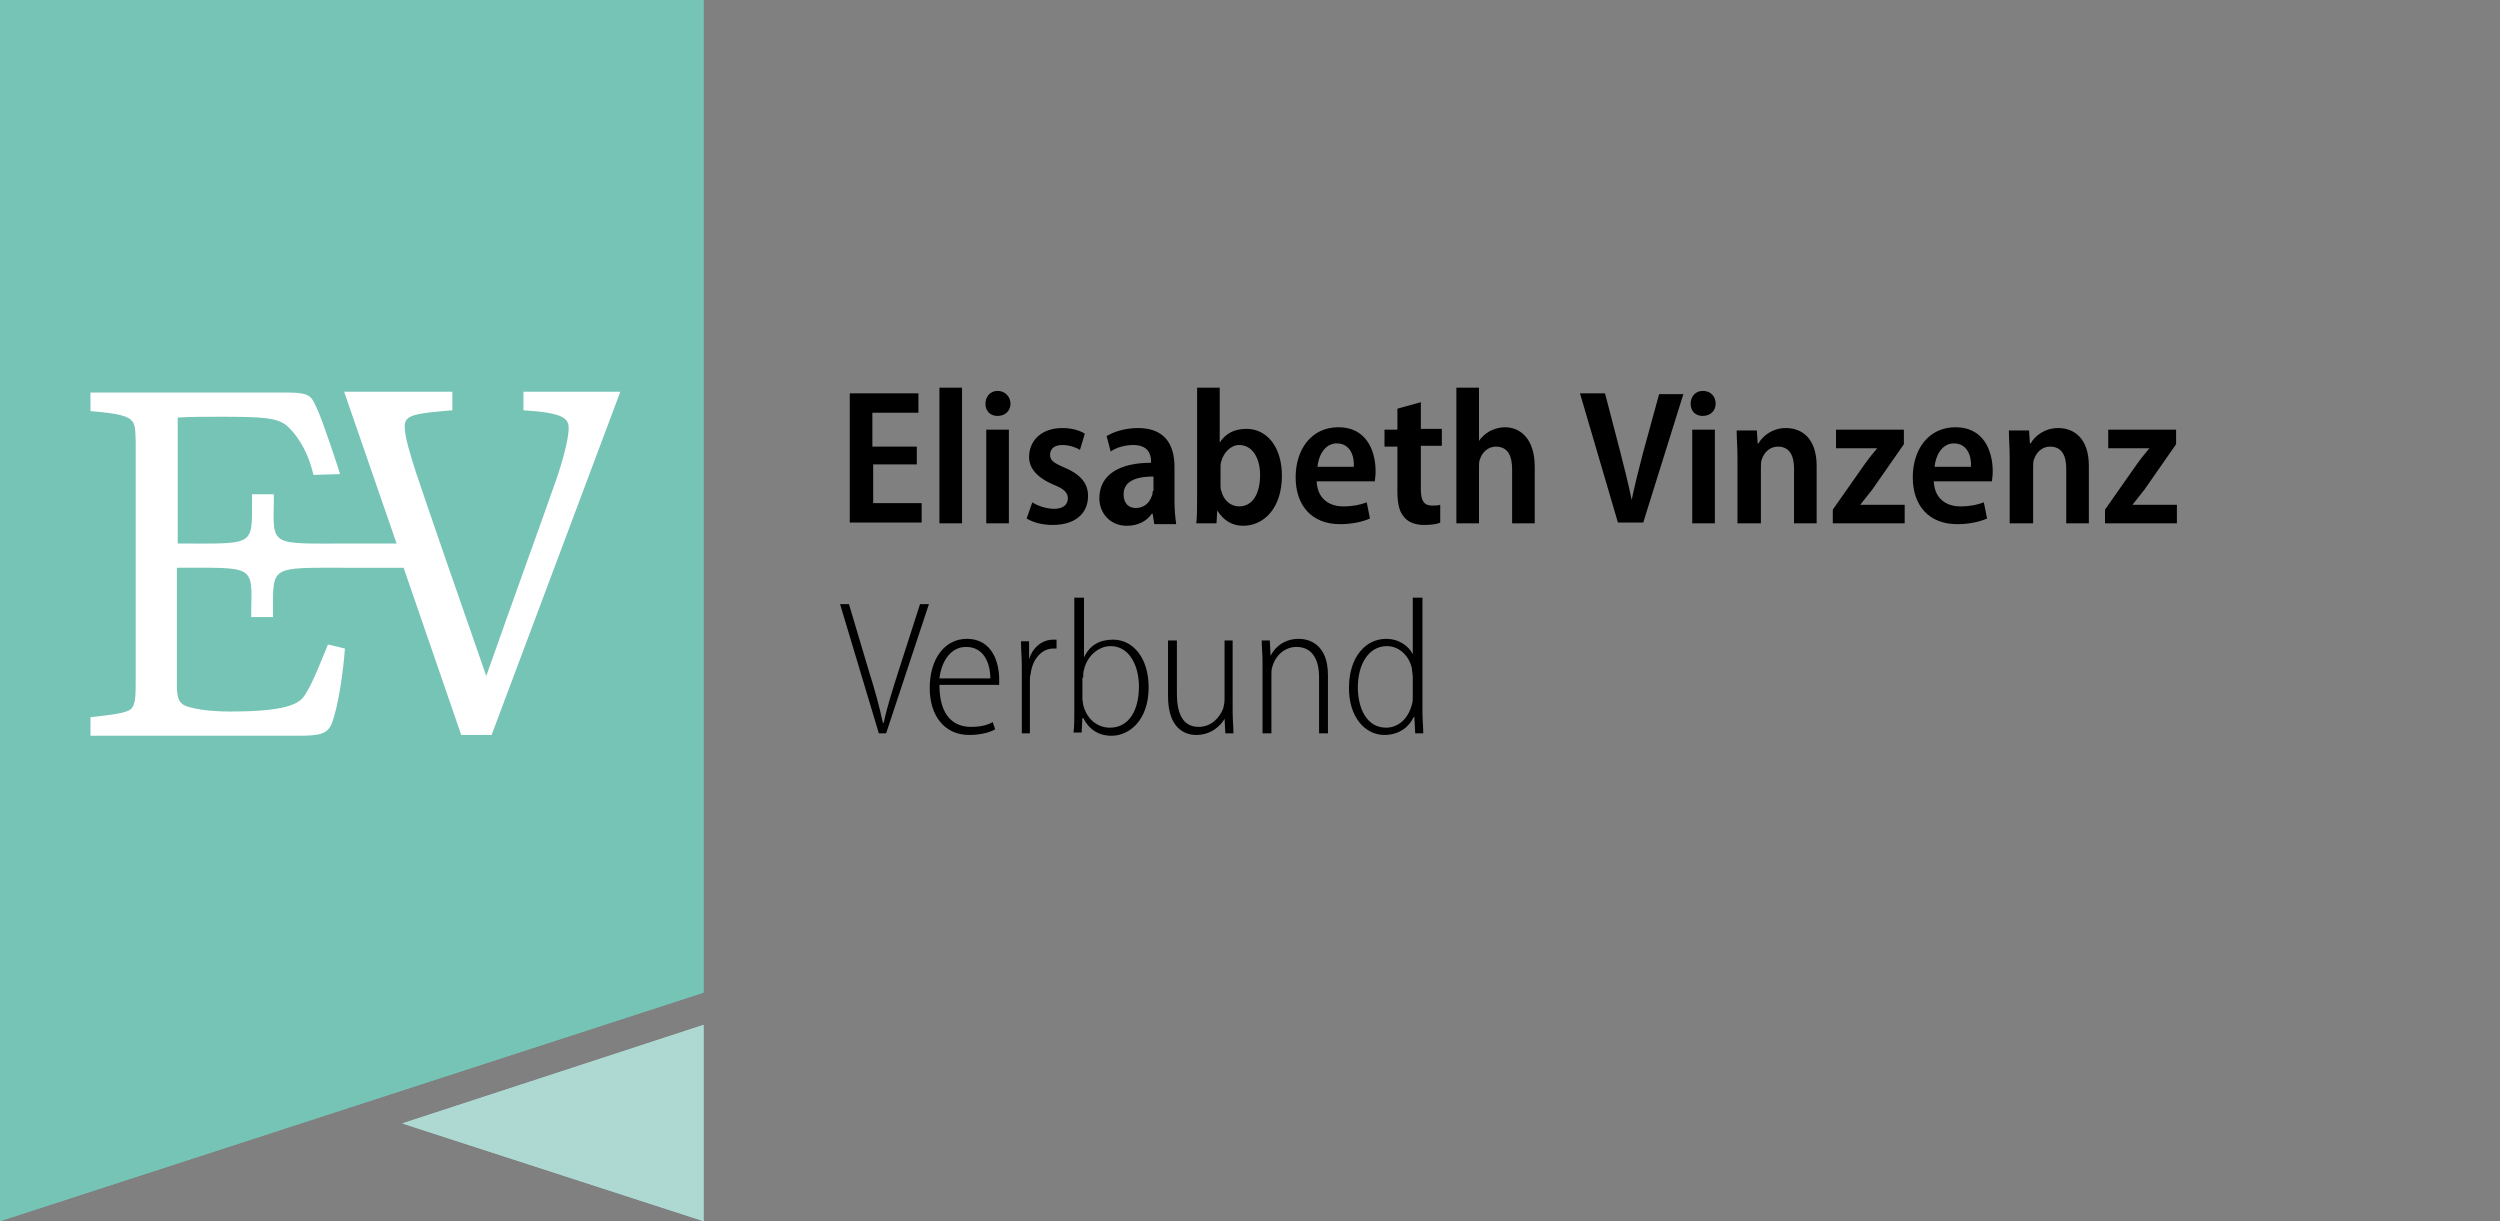 <svg class="header_logo__6rx_B" fill="none" height="127" viewBox="0 0 260 127" width="260" xmlns="http://www.w3.org/2000/svg"><rect x="0" y="0" width="260" height="127" fill="#808080" stroke="none"/><path d="M73.17 103.229V0H0V127L73.17 103.229Z" fill="#75C4B6"></path><path d="M51.16 76.351L64.517 40.737H60.989C59.729 40.737 56.789 40.737 54.437 40.737V42.669C58.553 42.921 59.141 43.509 59.141 44.517C59.141 45.357 58.805 46.953 58.049 49.305C56.957 52.497 53.345 62.408 50.572 70.303C47.548 61.652 44.356 52.413 43.264 49.137C42.676 47.289 42.088 45.441 42.088 44.349C42.088 43.173 43.012 43.005 47.044 42.669V40.737C44.44 40.737 41.584 40.737 39.736 40.737C37.971 40.737 35.787 40.737 35.787 40.737L41.248 56.528H36.123C28.059 56.528 28.395 56.864 28.479 51.993C28.479 51.909 28.479 51.489 28.479 51.405H26.21C26.21 51.489 26.21 51.909 26.21 51.993C26.21 56.864 26.547 56.528 18.566 56.528H18.482V43.425C19.742 43.341 21.338 43.341 22.85 43.341C27.218 43.341 28.815 43.425 29.823 44.265C30.495 44.853 31.923 46.449 32.595 49.389L35.367 49.305C35.199 48.717 33.519 43.593 32.931 42.417C32.343 41.241 32.427 40.821 29.655 40.821H9.409V42.753C12.349 43.005 13.357 43.257 13.777 43.845C14.114 44.181 14.114 45.273 14.114 46.785V70.303C14.114 72.319 14.114 73.159 13.694 73.663C13.274 74.167 11.677 74.335 9.409 74.587V76.519H31.083C33.183 76.519 34.107 76.351 34.527 75.175C35.199 73.411 35.703 69.799 35.871 67.448L34.107 67.028C33.015 69.716 32.175 71.815 31.419 72.655C30.663 73.411 28.983 73.999 23.942 73.999C22.682 73.999 21.17 73.915 19.826 73.579C18.734 73.327 18.398 72.823 18.398 71.395V59.132V59.048H18.482C26.547 59.048 26.21 58.712 26.127 63.668C26.127 63.752 26.127 64.088 26.127 64.172H28.395C28.395 64.088 28.395 63.668 28.395 63.668C28.395 58.796 28.059 59.048 36.039 59.048H42.004V59.132L47.968 76.435H51.16V76.351Z" fill="white"></path><path d="M41.835 116.837L73.169 127V106.589L41.835 116.837Z" fill="#ADD9D2"></path><path d="M73.17 103.229V0H0V127L73.17 103.229Z" fill="#75C4B6"></path><path d="M51.16 76.351L64.517 40.737H60.989C59.729 40.737 56.789 40.737 54.437 40.737V42.669C58.553 42.921 59.141 43.509 59.141 44.517C59.141 45.357 58.805 46.953 58.049 49.305C56.957 52.497 53.345 62.408 50.572 70.303C47.548 61.652 44.356 52.413 43.264 49.137C42.676 47.289 42.088 45.441 42.088 44.349C42.088 43.173 43.012 43.005 47.044 42.669V40.737C44.44 40.737 41.584 40.737 39.736 40.737C37.971 40.737 35.787 40.737 35.787 40.737L41.248 56.528H36.123C28.059 56.528 28.395 56.864 28.479 51.993C28.479 51.909 28.479 51.489 28.479 51.405H26.21C26.21 51.489 26.21 51.909 26.21 51.993C26.21 56.864 26.547 56.528 18.566 56.528H18.482V43.425C19.742 43.341 21.338 43.341 22.85 43.341C27.218 43.341 28.815 43.425 29.823 44.265C30.495 44.853 31.923 46.449 32.595 49.389L35.367 49.305C35.199 48.717 33.519 43.593 32.931 42.417C32.343 41.241 32.427 40.821 29.655 40.821H9.409V42.753C12.349 43.005 13.357 43.257 13.777 43.845C14.114 44.181 14.114 45.273 14.114 46.785V70.303C14.114 72.319 14.114 73.159 13.694 73.663C13.274 74.167 11.677 74.335 9.409 74.587V76.519H31.083C33.183 76.519 34.107 76.351 34.527 75.175C35.199 73.411 35.703 69.799 35.871 67.448L34.107 67.028C33.015 69.716 32.175 71.815 31.419 72.655C30.663 73.411 28.983 73.999 23.942 73.999C22.682 73.999 21.17 73.915 19.826 73.579C18.734 73.327 18.398 72.823 18.398 71.395V59.132V59.048H18.482C26.547 59.048 26.21 58.712 26.127 63.668C26.127 63.752 26.127 64.088 26.127 64.172H28.395C28.395 64.088 28.395 63.668 28.395 63.668C28.395 58.796 28.059 59.048 36.039 59.048H42.004V59.132L47.968 76.435H51.16V76.351Z" fill="white"></path><path d="M41.835 116.837L73.169 127V106.589L41.835 116.837Z" fill="#ADD9D2"></path><path d="M92.156 76.267L96.608 62.828H95.684L93.416 69.884C92.828 71.732 92.24 73.579 91.903 75.175H91.82C91.484 73.579 90.98 71.732 90.391 69.884L88.291 62.828H87.367L91.4 76.267H92.156ZM103.916 71.228C103.916 71.06 103.916 70.892 103.916 70.64C103.916 69.128 103.328 66.44 100.556 66.44C98.288 66.44 96.692 68.456 96.692 71.564C96.692 74.419 98.204 76.435 100.808 76.435C102.152 76.435 103.076 76.099 103.496 75.847L103.244 75.091C102.824 75.343 102.152 75.595 100.976 75.595C99.296 75.595 97.7 74.588 97.7 71.228H103.916ZM97.7 70.556C97.868 69.044 98.708 67.28 100.472 67.28C102.32 67.28 102.992 68.96 102.992 70.556H97.7ZM106.185 76.267H107.109V70.892C107.109 70.556 107.109 70.304 107.193 70.052C107.361 68.624 108.285 67.448 109.545 67.448C109.713 67.448 109.797 67.448 109.881 67.448V66.524C109.797 66.524 109.713 66.524 109.545 66.524C108.285 66.524 107.361 67.448 107.025 68.54V66.692H106.185C106.185 67.532 106.269 68.456 106.269 69.38V76.267H106.185ZM112.485 76.267L112.569 74.671H112.653C113.241 75.847 114.249 76.519 115.593 76.519C117.442 76.519 119.458 74.923 119.458 71.48C119.458 68.456 117.862 66.524 115.761 66.524C114.333 66.524 113.325 67.112 112.737 68.372V62.156H111.729V74.084C111.729 74.671 111.729 75.679 111.645 76.183H112.485V76.267ZM112.653 70.472C112.653 70.136 112.653 69.884 112.737 69.632C113.073 68.204 114.249 67.196 115.509 67.196C117.441 67.196 118.45 69.212 118.45 71.396C118.45 73.832 117.441 75.679 115.425 75.679C114.249 75.679 113.073 74.923 112.653 73.328C112.653 73.16 112.569 72.908 112.569 72.656V70.472H112.653ZM128.278 66.608H127.354V72.74C127.354 73.076 127.27 73.496 127.186 73.748C126.85 74.588 126.01 75.595 124.666 75.595C122.986 75.595 122.398 74.168 122.398 72.152V66.608H121.474V72.404C121.474 75.595 123.07 76.435 124.414 76.435C125.926 76.435 126.934 75.511 127.354 74.755L127.438 76.267H128.278C128.278 75.595 128.194 74.84 128.194 73.915V66.608H128.278ZM131.303 76.267H132.227V70.22C132.227 69.884 132.227 69.632 132.311 69.38C132.647 68.12 133.655 67.28 134.831 67.28C136.595 67.28 137.183 68.792 137.183 70.388V76.267H138.107V70.22C138.107 66.944 136.091 66.44 135.083 66.44C133.655 66.44 132.647 67.196 132.143 68.204L132.059 66.608H131.219C131.219 67.364 131.303 67.868 131.303 68.876V76.267ZM146.928 62.156V68.036C146.508 67.196 145.5 66.44 144.156 66.44C142.055 66.44 140.291 68.288 140.291 71.564C140.291 74.588 141.971 76.435 143.988 76.435C145.584 76.435 146.592 75.511 147.012 74.588H147.096L147.18 76.267H148.02C148.02 75.679 147.936 74.755 147.936 74.168V62.156H146.928ZM146.928 72.488C146.928 72.74 146.928 72.992 146.844 73.243C146.424 74.923 145.248 75.679 144.156 75.679C142.139 75.679 141.215 73.663 141.215 71.48C141.215 69.128 142.307 67.196 144.24 67.196C145.584 67.196 146.592 68.288 146.844 69.548C146.844 69.8 146.928 70.136 146.928 70.388V72.488Z" fill="black"></path><path d="M95.263 46.449H90.727V42.921H95.516V40.905H88.375V54.344H95.852V52.329H90.811V48.297H95.347V46.449H95.263ZM97.7 54.428H100.052V40.317H97.7V54.428ZM104.924 54.428V44.685H102.572V54.428H104.924ZM103.748 40.653C102.992 40.653 102.488 41.241 102.488 41.997C102.488 42.753 102.992 43.257 103.748 43.257C104.588 43.257 105.092 42.669 105.092 41.997C105.092 41.241 104.504 40.653 103.748 40.653ZM106.772 53.925C107.444 54.344 108.453 54.596 109.461 54.596C111.813 54.596 113.157 53.421 113.157 51.573C113.157 50.229 112.317 49.305 110.721 48.633C109.545 48.129 109.209 47.877 109.209 47.289C109.209 46.701 109.629 46.281 110.469 46.281C111.225 46.281 111.897 46.533 112.317 46.785L112.821 45.105C112.317 44.769 111.477 44.517 110.469 44.517C108.369 44.517 107.024 45.777 107.024 47.541C107.024 48.633 107.78 49.641 109.545 50.397C110.637 50.817 111.057 51.237 111.057 51.825C111.057 52.497 110.553 52.917 109.629 52.917C108.789 52.917 107.865 52.581 107.36 52.245L106.772 53.925ZM122.314 54.428C122.23 53.84 122.146 53.001 122.146 52.161V48.549C122.146 46.449 121.306 44.517 118.365 44.517C116.937 44.517 115.761 44.937 115.089 45.357L115.509 46.953C116.097 46.533 117.021 46.281 117.861 46.281C119.373 46.281 119.709 47.205 119.709 47.961V48.129C116.517 48.129 114.333 49.305 114.333 51.825C114.333 53.337 115.425 54.681 117.189 54.681C118.365 54.681 119.289 54.176 119.793 53.421H119.877L120.045 54.513H122.314V54.428ZM119.877 51.069C119.877 51.237 119.877 51.405 119.793 51.573C119.541 52.329 118.953 52.833 118.113 52.833C117.441 52.833 116.853 52.413 116.853 51.405C116.853 49.893 118.449 49.557 119.961 49.557V51.069H119.877ZM126.514 54.428L126.598 53.085C127.27 54.176 128.194 54.681 129.286 54.681C131.386 54.681 133.318 52.917 133.318 49.473C133.318 46.533 131.806 44.601 129.622 44.601C128.362 44.601 127.438 45.105 126.85 46.029V40.317H124.498V51.741C124.498 52.665 124.498 53.757 124.414 54.428H126.514ZM126.934 48.633C126.934 48.381 126.934 48.213 127.018 47.961C127.27 47.037 128.026 46.281 128.866 46.281C130.294 46.281 131.05 47.709 131.05 49.389C131.05 51.321 130.294 52.665 128.866 52.665C128.026 52.665 127.27 52.077 127.018 51.069C126.934 50.901 126.934 50.649 126.934 50.481V48.633ZM142.979 50.145C142.979 49.893 143.063 49.557 143.063 49.053C143.063 46.785 142.055 44.433 139.199 44.433C136.343 44.433 134.747 46.785 134.747 49.641C134.747 52.581 136.427 54.513 139.367 54.513C140.627 54.513 141.719 54.261 142.475 53.925L142.139 52.245C141.467 52.497 140.711 52.665 139.703 52.665C138.275 52.665 137.015 51.909 136.931 50.061H142.979V50.145ZM137.015 48.549C137.099 47.541 137.687 46.113 139.031 46.113C140.375 46.113 140.879 47.373 140.795 48.549H137.015ZM145.331 42.501V44.685H143.987V46.449H145.331V51.153C145.331 52.497 145.583 53.337 146.087 53.84C146.507 54.344 147.264 54.596 148.104 54.596C148.86 54.596 149.448 54.513 149.784 54.344V52.497C149.532 52.581 149.28 52.581 148.944 52.581C148.104 52.581 147.768 52.077 147.768 50.901V46.365H149.952V44.601H147.768V41.829L145.331 42.501ZM151.464 54.428H153.816V48.549C153.816 48.297 153.816 48.045 153.9 47.793C154.152 47.037 154.74 46.449 155.58 46.449C156.84 46.449 157.26 47.457 157.26 48.801V54.428H159.612V48.549C159.612 45.609 158.1 44.433 156.504 44.433C155.916 44.433 155.412 44.601 154.908 44.853C154.488 45.105 154.068 45.441 153.816 45.861V40.317H151.464V54.428ZM170.869 54.428L175.07 40.989H172.549L170.869 47.121C170.449 48.717 170.029 50.397 169.693 51.993C169.357 50.313 168.937 48.717 168.517 47.037L166.921 40.905H164.317L168.265 54.344H170.869V54.428ZM178.346 54.428V44.685H175.994V54.428H178.346ZM177.086 40.653C176.33 40.653 175.826 41.241 175.826 41.997C175.826 42.753 176.33 43.257 177.086 43.257C177.926 43.257 178.43 42.669 178.43 41.997C178.43 41.241 177.926 40.653 177.086 40.653ZM180.782 54.428H183.134V48.633C183.134 48.297 183.134 48.045 183.218 47.793C183.47 47.037 184.058 46.449 184.898 46.449C186.159 46.449 186.579 47.457 186.579 48.717V54.428H188.931V48.465C188.931 45.609 187.419 44.517 185.738 44.517C184.31 44.517 183.302 45.357 182.882 46.113H182.798L182.714 44.769H180.614C180.614 45.609 180.698 46.533 180.698 47.625V54.428H180.782ZM190.527 54.428H198.087V52.497H193.467C193.887 51.993 194.307 51.405 194.727 50.901L198.003 46.197V44.685H190.947V46.617H195.231C194.811 47.121 194.391 47.625 193.971 48.213L190.611 53.001V54.428H190.527ZM207.16 50.145C207.16 49.893 207.244 49.557 207.244 49.053C207.244 46.785 206.236 44.433 203.38 44.433C200.524 44.433 198.928 46.785 198.928 49.641C198.928 52.581 200.608 54.513 203.548 54.513C204.808 54.513 205.9 54.261 206.656 53.925L206.32 52.245C205.648 52.497 204.892 52.665 203.884 52.665C202.456 52.665 201.196 51.909 201.112 50.061H207.16V50.145ZM201.196 48.549C201.28 47.541 201.868 46.113 203.212 46.113C204.556 46.113 205.06 47.373 204.976 48.549H201.196ZM209.092 54.428H211.444V48.633C211.444 48.297 211.444 48.045 211.528 47.793C211.78 47.037 212.369 46.449 213.209 46.449C214.469 46.449 214.889 47.457 214.889 48.717V54.428H217.241V48.465C217.241 45.609 215.729 44.517 214.049 44.517C212.621 44.517 211.612 45.357 211.192 46.113H211.108L211.024 44.769H208.924C208.924 45.609 209.008 46.533 209.008 47.625V54.428H209.092ZM218.837 54.428H226.398V52.497H221.777C222.197 51.993 222.617 51.405 223.037 50.901L226.314 46.197V44.685H219.257V46.617H223.541C223.121 47.121 222.701 47.625 222.281 48.213L218.921 53.001V54.428H218.837Z" fill="black"></path></svg>